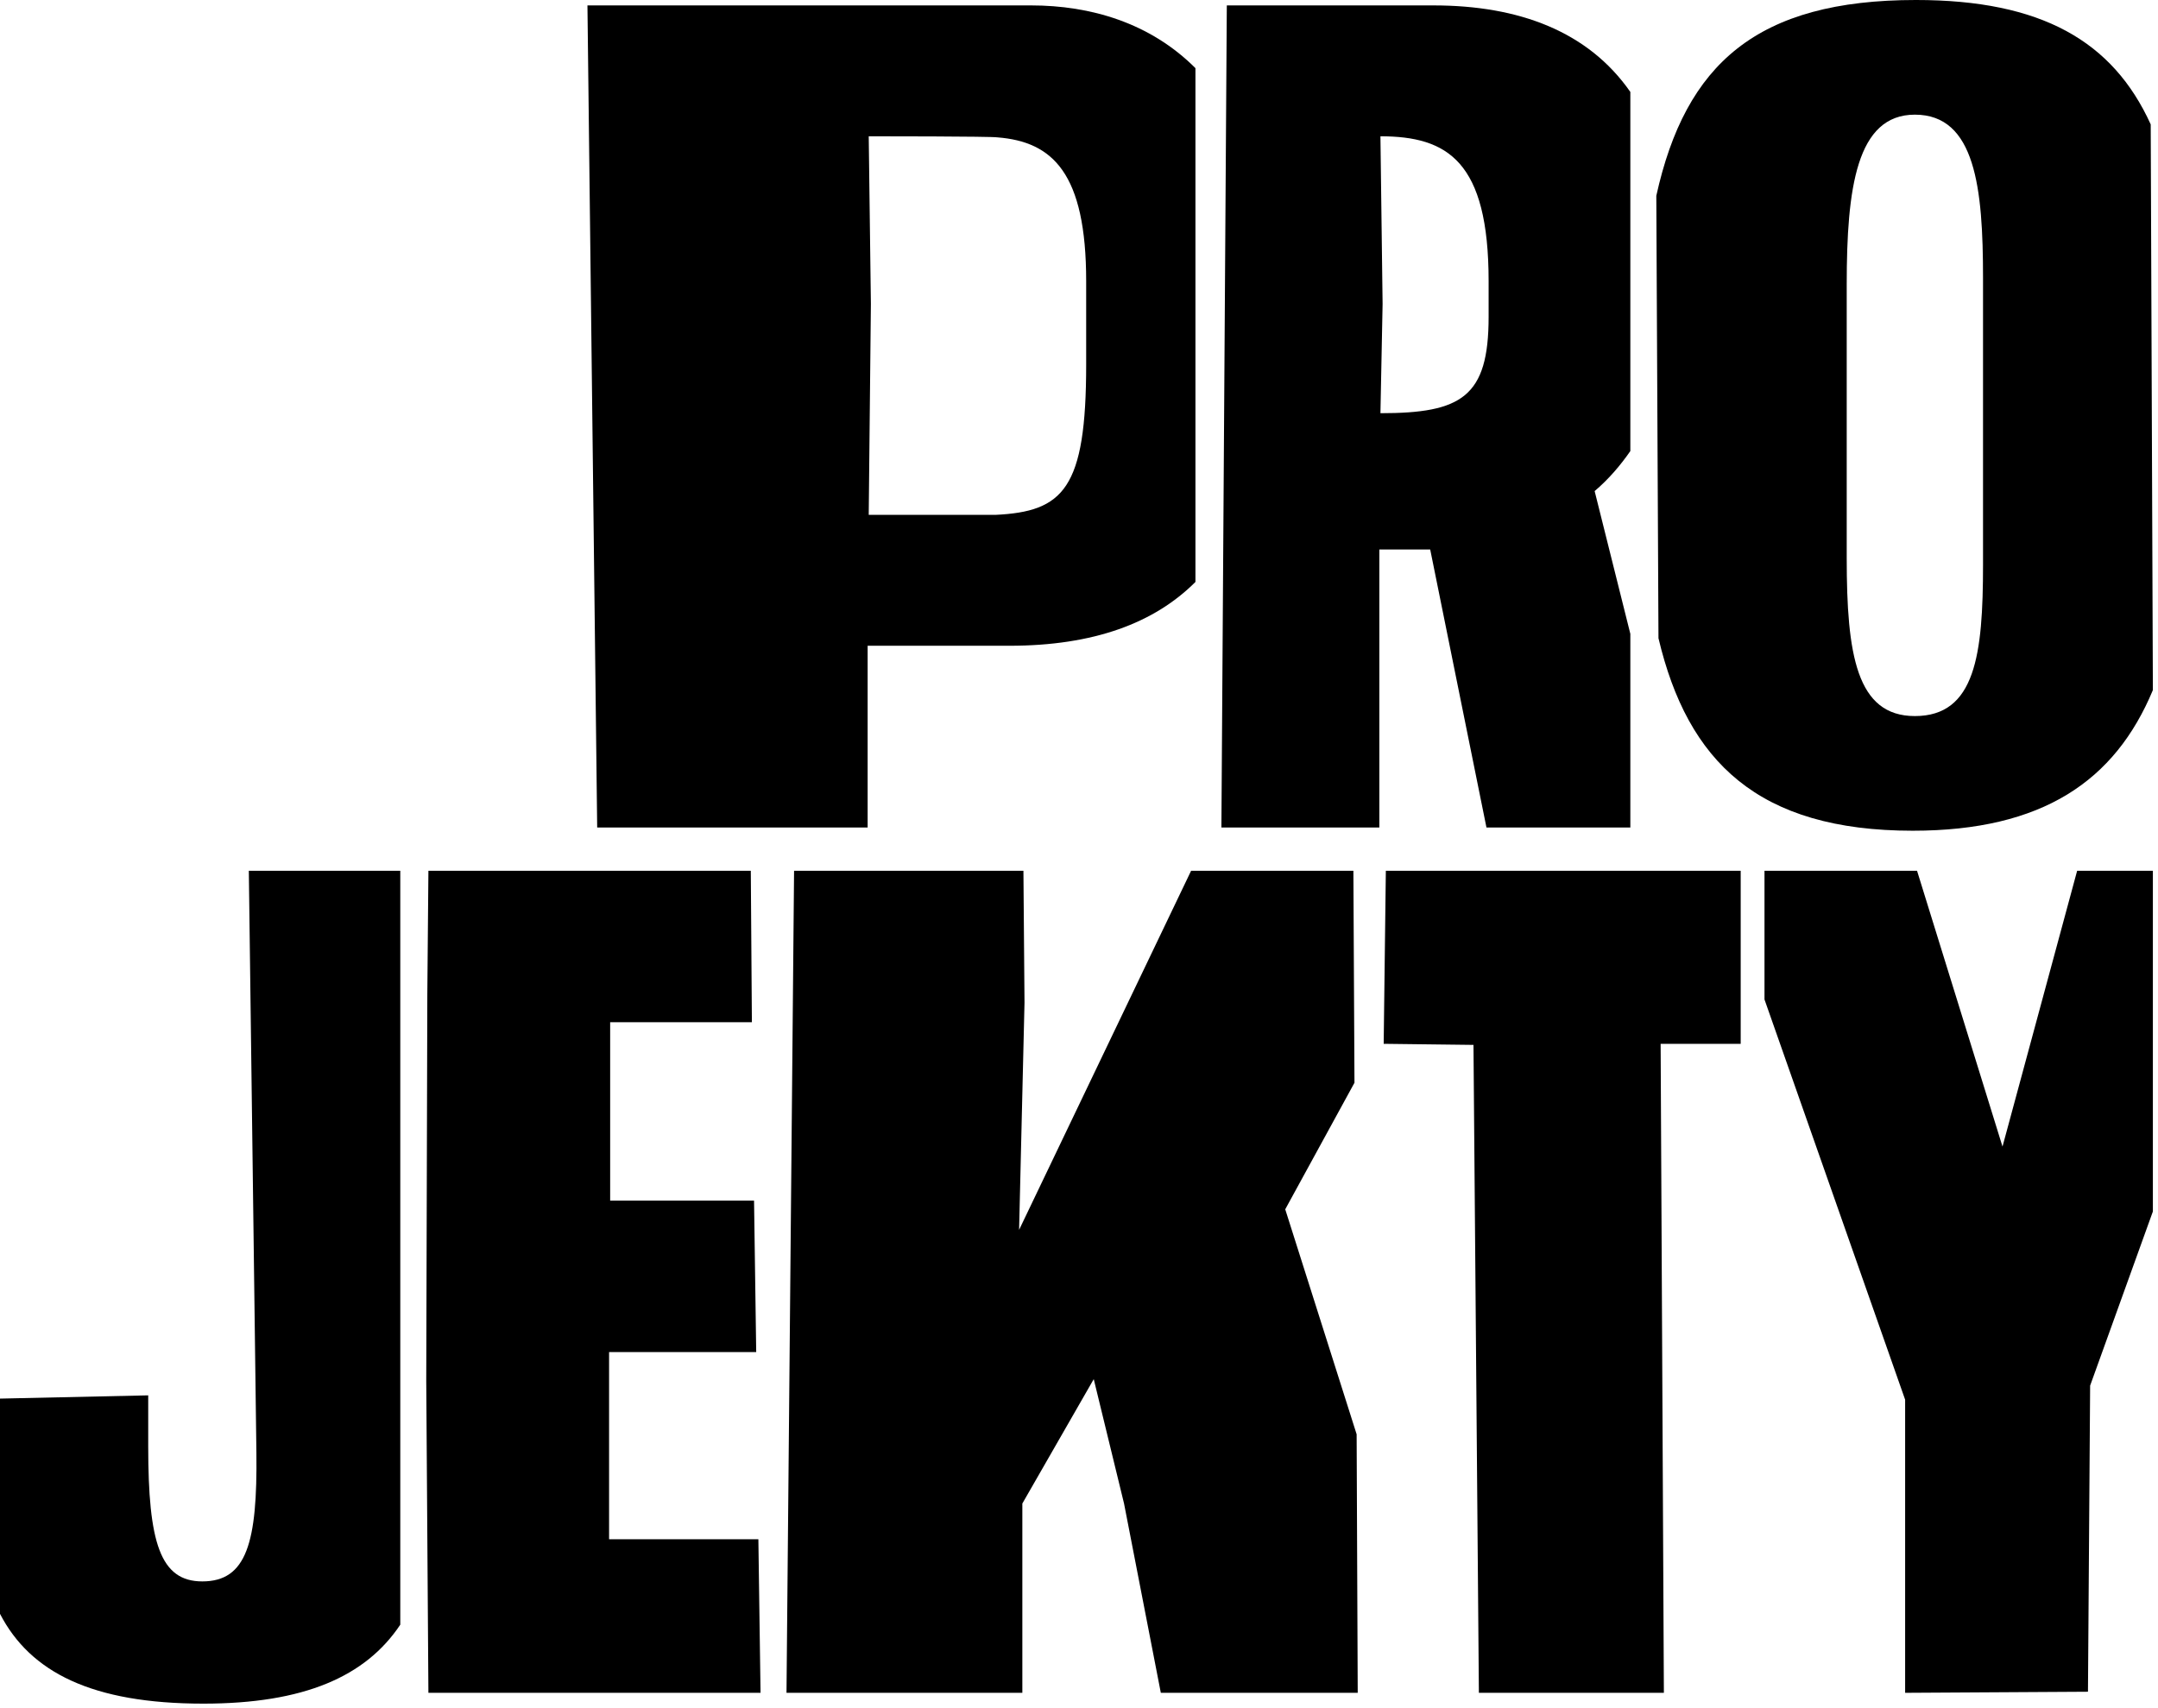 <?xml version="1.0" encoding="UTF-8" standalone="no"?><!DOCTYPE svg PUBLIC "-//W3C//DTD SVG 1.1//EN" "http://www.w3.org/Graphics/SVG/1.1/DTD/svg11.dtd"><svg width="379" height="300" viewBox="0 0 379 300" version="1.1" xmlns="http://www.w3.org/2000/svg" xmlns:xlink="http://www.w3.org/1999/xlink" xml:space="preserve" xmlns:serif="http://www.serif.com/" style="fill-rule:evenodd;clip-rule:evenodd;stroke-linejoin:round;stroke-miterlimit:2;"><path d="M209.95,102.22l-0,-90.25c-7.98,-7.98 -18.43,-11.02 -28.88,-11.02l-77.9,-0l1.71,144.4l47.5,-0l0,-31.92l24.89,-0c14.82,-0 25.46,-3.99 32.68,-11.21Zm-57.38,-11.78l0.38,-37.05l-0.38,-29.45c1.14,-0 21.47,-0 22.61,0.19c9.69,0.76 15.58,6.27 15.58,25.27l-0,14.63c-0,21.85 -3.99,25.84 -15.96,26.41l-22.23,-0Z" style="fill-rule:nonzero;"/><path d="M286.33,145.35l-0,-34.01l-6.27,-25.08c2.47,-2.09 4.56,-4.56 6.27,-7.03l-0,-63.08c-7.41,-10.64 -19.57,-15.2 -34.58,-15.2l-36.29,-0l-0.95,144.4l27.74,-0l-0,-48.83l8.93,-0l9.88,48.83l25.27,-0Zm-43.89,-72.77l0.38,-19.19l-0.38,-29.45c11.78,-0 19,4.37 19,25.46l-0,6.27c-0,14.06 -4.75,16.91 -19,16.91Z" style="fill-rule:nonzero;"/><path d="M348.27,48.83l0,50.35c0,15.77 -1.33,26.6 -11.97,26.6c-10.26,-0 -11.97,-10.83 -11.97,-27.74l0,-48.07c0,-16.91 1.71,-29.83 11.97,-29.83c10.64,-0 11.97,12.92 11.97,28.69Zm-57.38,-14.44l0.38,77.71c5.13,21.66 17.48,33.82 44.65,33.82c22.8,-0 35.53,-8.74 42.18,-24.7l-0.38,-99.37c-6.65,-14.63 -19.19,-21.85 -41.23,-21.85c-27.93,0 -40.47,11.21 -45.6,34.39Z" style="fill-rule:nonzero;"/><path d="M70.3,285.38l0,-132.43l-26.6,-0l1.33,102.22c0.19,15.77 -1.71,22.61 -9.5,22.61c-7.41,-0 -9.5,-6.84 -9.5,-23.75l0,-8.93l-26.03,0.57l0,37.81c5.32,10.26 16.15,15.77 35.72,15.77c17.67,-0 28.5,-4.75 34.58,-13.87Z" style="fill-rule:nonzero;"/><path d="M133.57,297.35l-0.38,-26.98l-26.22,-0l0,-32.87l25.84,-0l-0.38,-26.6l-25.27,-0l-0,-31.35l24.89,-0l-0.19,-26.6l-56.62,-0l-0.19,21.66l-0.19,67.83l0.38,54.91l58.33,-0Z" style="fill-rule:nonzero;"/><path d="M238.45,297.35l-0.19,-45.41l-12.54,-39.52l12.16,-22.23l-0.19,-37.24l-28.5,-0l-30.21,63.08l0.95,-39.9l-0.19,-23.18l-40.28,-0l-1.33,144.4l41.42,-0l0,-33.25l12.54,-21.85l5.32,21.85l6.46,33.25l34.58,-0Z" style="fill-rule:nonzero;"/><path d="M305.71,183.35l0,-30.4l-62.32,-0l-0.38,30.4l15.77,0.19l0.95,113.81l32.49,-0l-0.57,-114l14.06,-0Z" style="fill-rule:nonzero;"/><path d="M309.89,152.95l0,22.61l24.7,70.3l0,51.49l32.11,-0.19l0.38,-53.77l11.02,-30.59l0,-59.85l-13.3,-0l-13.11,48.45l-15.01,-48.45l-26.79,-0Z" style="fill-rule:nonzero;"/></svg>